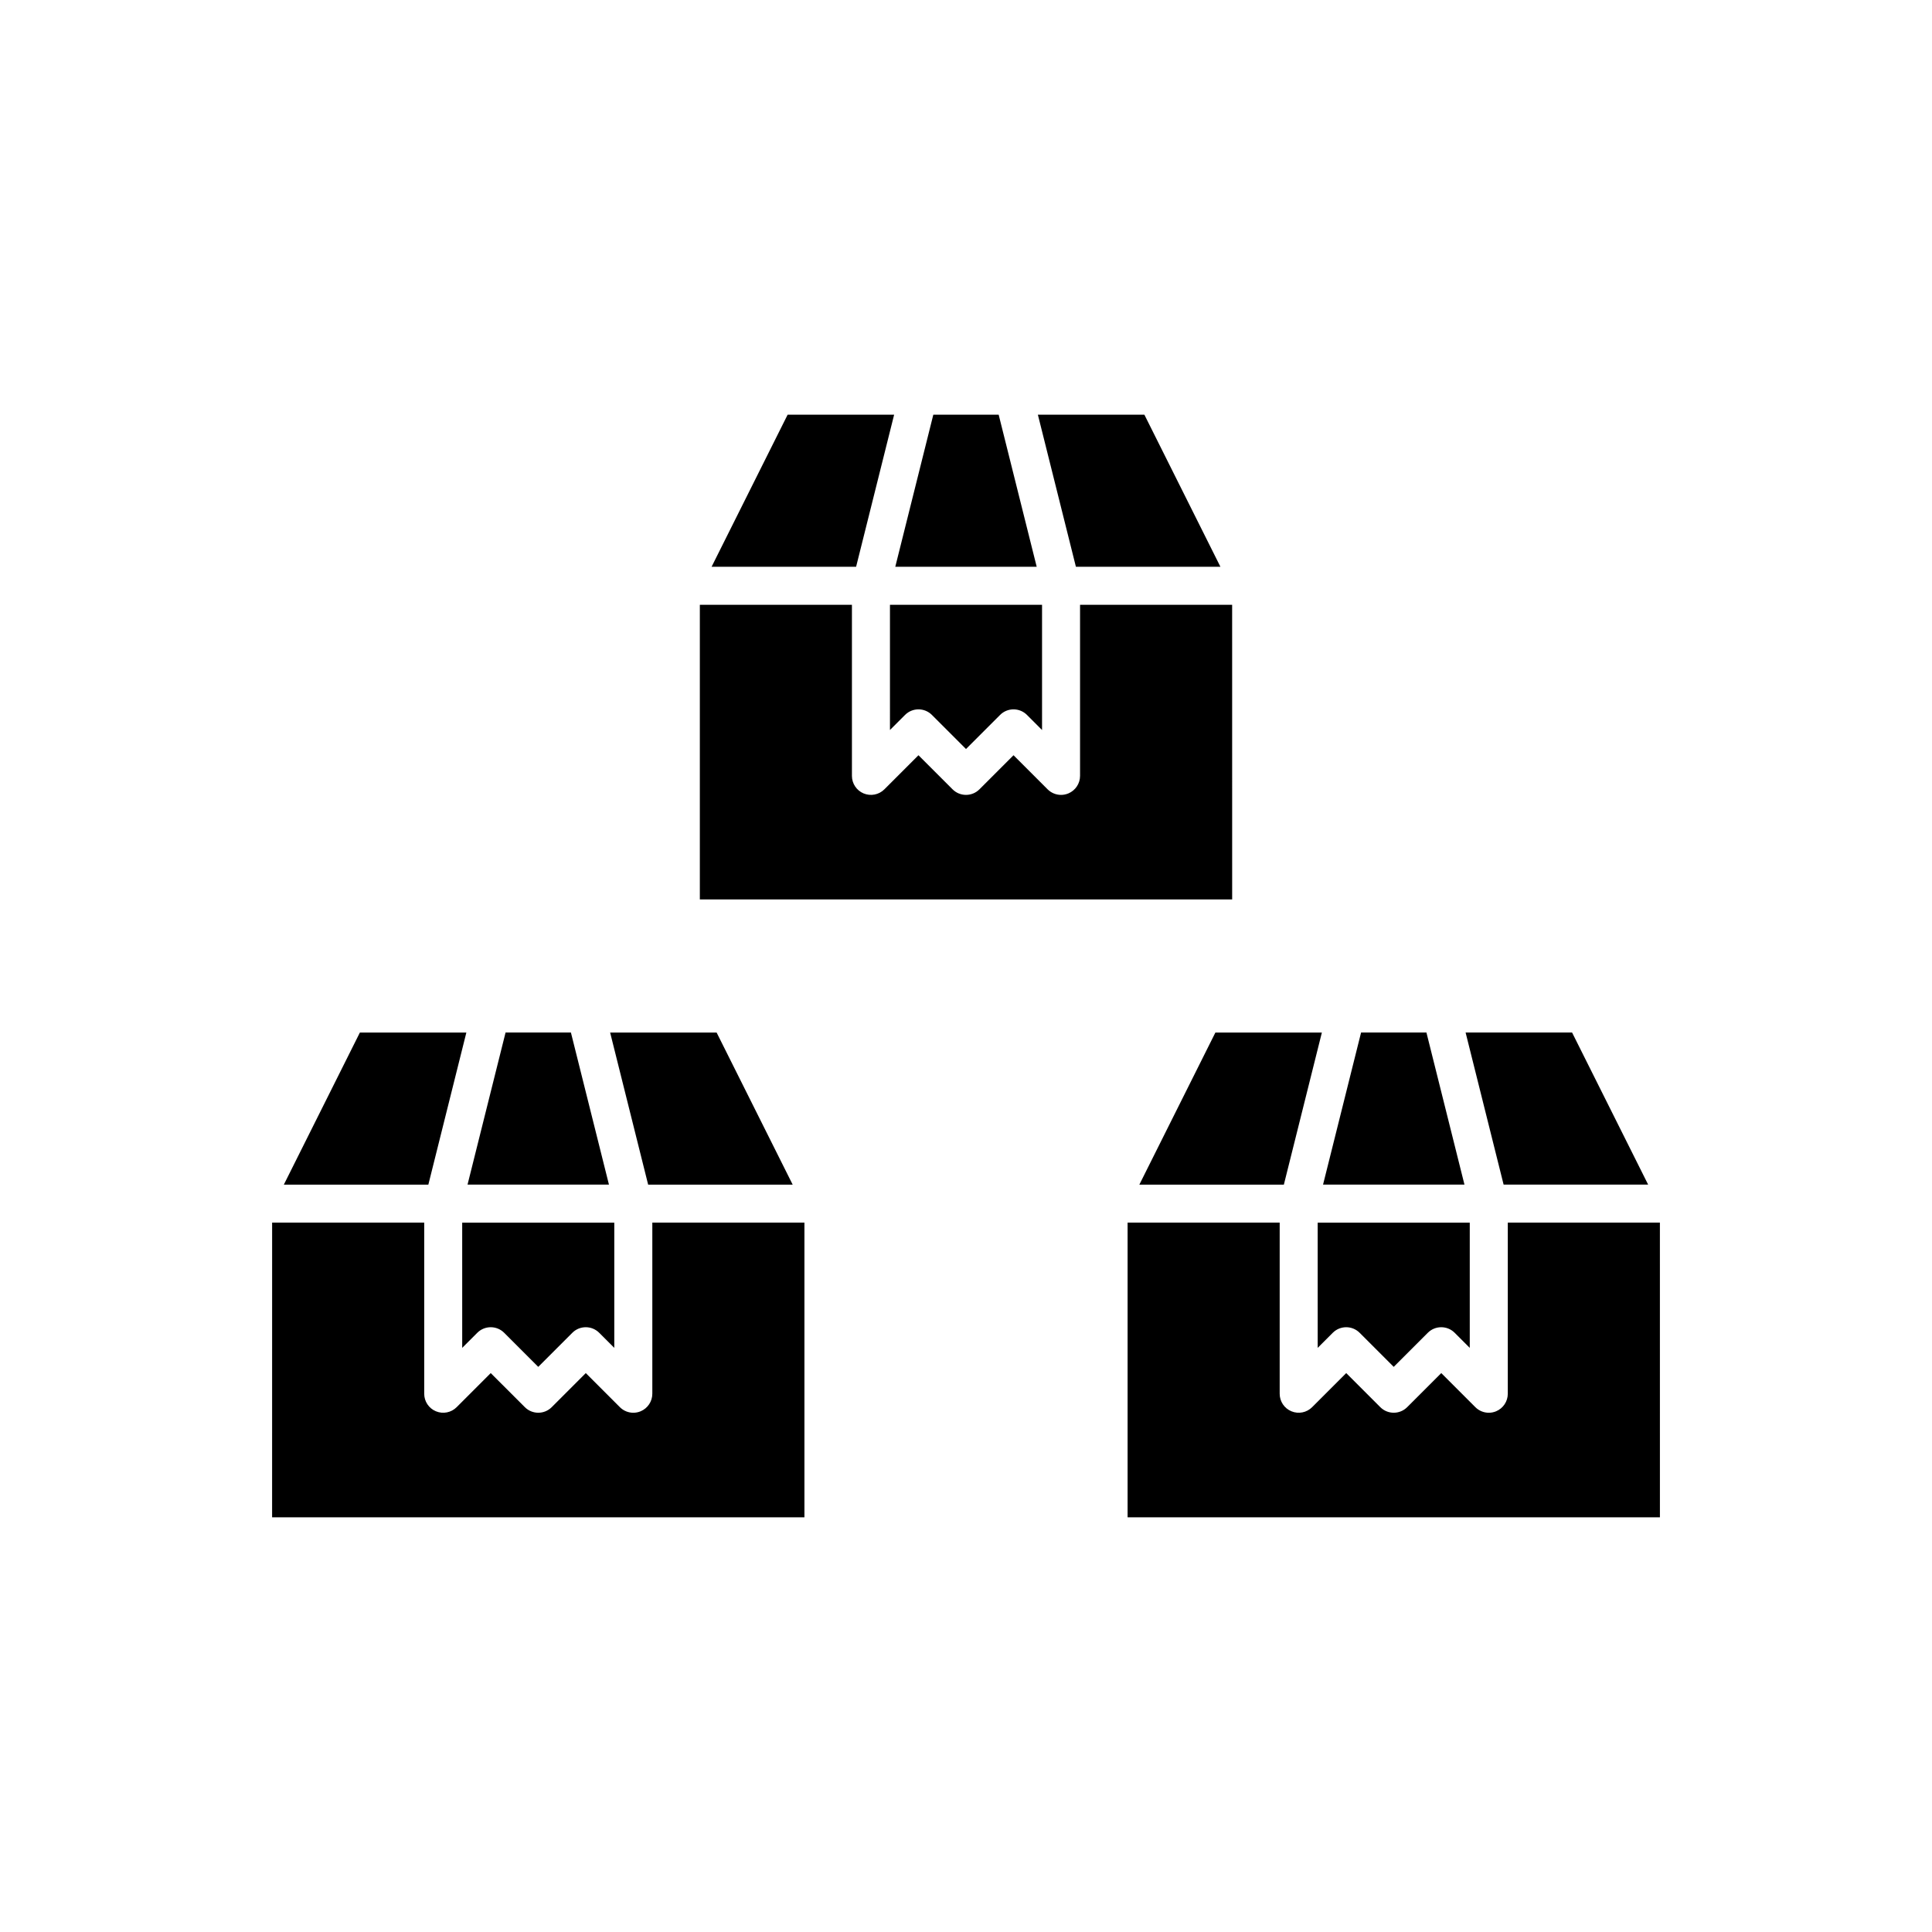 <?xml version="1.0" encoding="UTF-8"?>
<!-- Uploaded to: ICON Repo, www.svgrepo.com, Generator: ICON Repo Mixer Tools -->
<svg fill="#000000" width="800px" height="800px" version="1.1" viewBox="144 144 512 512" xmlns="http://www.w3.org/2000/svg">
 <g>
  <path d="m216.11 546.1h141.07v-78.09h-40.309v45.344c0 2.035-1.227 3.875-3.109 4.656-0.621 0.258-1.277 0.383-1.926 0.383-1.309 0-2.598-0.512-3.562-1.477l-9.031-9.035-9.031 9.031c-1.969 1.969-5.156 1.969-7.125 0l-9.035-9.031-9.031 9.031c-1.445 1.445-3.606 1.875-5.492 1.094-1.887-0.777-3.109-2.617-3.109-4.652v-45.344h-40.305z"/>
  <path d="m219.22 457.94h38.297l10.074-40.305h-28.219z"/>
  <path d="m277.98 417.63-10.078 40.305h37.477l-10.078-40.305z"/>
  <path d="m493.2 501.2 3.996-3.996c0.984-0.984 2.273-1.477 3.562-1.477 1.289 0 2.578 0.492 3.562 1.477l9.031 9.031 9.031-9.031c1.969-1.969 5.156-1.969 7.125 0l3.996 3.996v-33.184h-40.305z"/>
  <path d="m532.4 417.63 10.074 40.305h38.301l-20.156-40.305z"/>
  <path d="m504.7 417.63-10.078 40.305h37.477l-10.078-40.305z"/>
  <path d="m324.43 457.94h29.637l-20.156-40.305h-28.219l10.074 40.305z"/>
  <path d="m445.94 457.94h38.297l10.074-40.305h-28.219z"/>
  <path d="m583.89 468.01h-40.309v45.344c0 2.035-1.227 3.875-3.109 4.656-0.621 0.258-1.277 0.383-1.926 0.383-1.309 0-2.598-0.512-3.562-1.477l-9.035-9.035-9.031 9.031c-1.969 1.969-5.156 1.969-7.125 0l-9.031-9.031-9.031 9.031c-1.441 1.445-3.606 1.875-5.492 1.094-1.887-0.777-3.109-2.617-3.109-4.652v-45.344h-40.305v78.09h141.07z"/>
  <path d="m266.49 501.2 3.996-3.996c0.984-0.984 2.273-1.477 3.562-1.477s2.578 0.492 3.562 1.477l9.031 9.031 9.031-9.031c1.969-1.969 5.156-1.969 7.125 0l3.996 3.996v-33.184h-40.305z"/>
  <path d="m437.79 294.2h29.633l-20.152-40.305h-28.223l10.078 40.305z"/>
  <path d="m379.85 337.46 3.996-3.996c0.98-0.984 2.269-1.477 3.559-1.477 1.289 0 2.578 0.492 3.562 1.477l9.035 9.031 9.031-9.031c1.969-1.969 5.156-1.969 7.125 0l3.996 3.996v-33.184h-40.305z"/>
  <path d="m470.53 304.27h-40.305v45.344c0 2.035-1.227 3.875-3.109 4.656-0.625 0.258-1.277 0.383-1.93 0.383-1.309 0-2.598-0.512-3.562-1.477l-9.031-9.031-9.031 9.031c-1.969 1.969-5.156 1.969-7.125 0l-9.035-9.031-9.031 9.031c-1.441 1.445-3.606 1.867-5.492 1.094-1.883-0.781-3.109-2.617-3.109-4.656v-45.344h-40.305v78.09h141.07z"/>
  <path d="m391.34 253.89-10.078 40.305h37.473l-10.078-40.305z"/>
  <path d="m332.58 294.2h38.297l10.078-40.305h-28.223z"/>
 </g>
</svg>